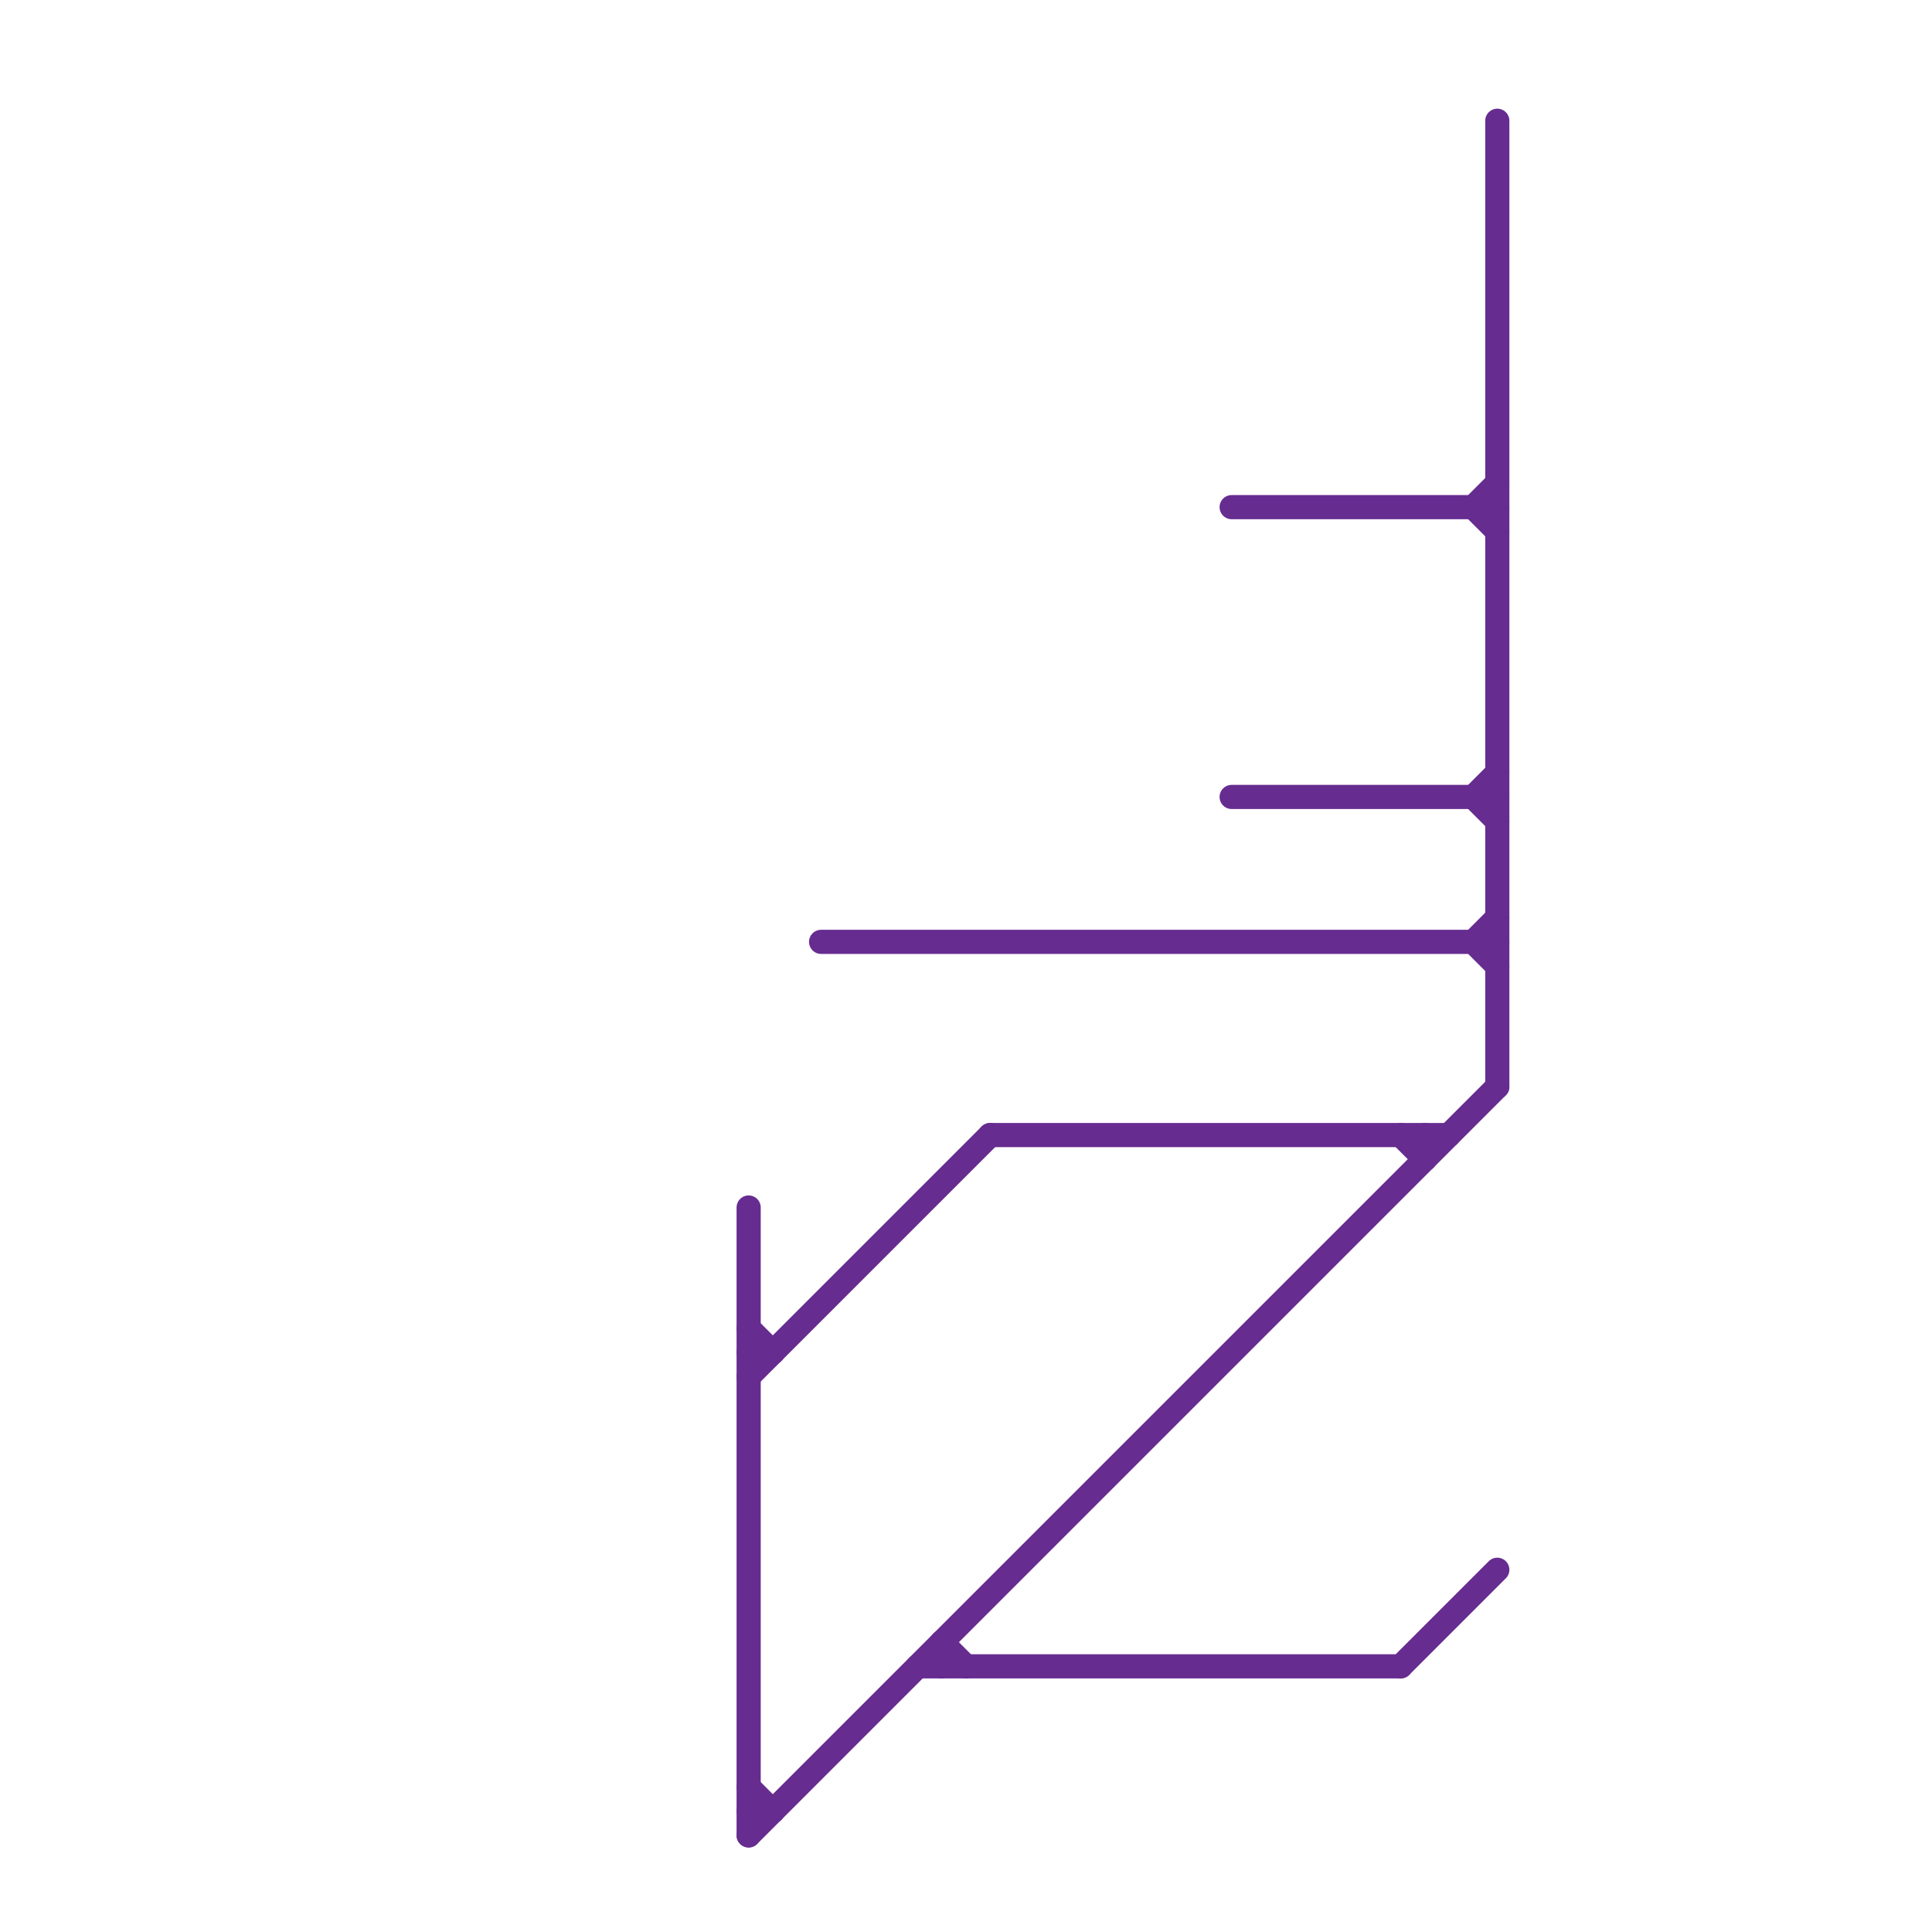 
<svg version="1.1" xmlns="http://www.w3.org/2000/svg" viewBox="0 0 80 80">
<style>text { font: 1px Helvetica; font-weight: 600; white-space: pre; dominant-baseline: central; } line { stroke-width: 1; fill: none; stroke-linecap: round; stroke-linejoin: round; } .c0 { stroke: #662c90 }</style><defs><g id="wm-xf"><circle r="1.2" fill="#000"/><circle r="0.9" fill="#fff"/><circle r="0.6" fill="#000"/><circle r="0.3" fill="#fff"/></g><g id="wm"><circle r="0.6" fill="#000"/><circle r="0.3" fill="#fff"/></g></defs><line class="c0" x1="39" y1="68" x2="40" y2="69"/><line class="c0" x1="31" y1="56" x2="32" y2="56"/><line class="c0" x1="31" y1="75" x2="32" y2="75"/><line class="c0" x1="51" y1="21" x2="62" y2="21"/><line class="c0" x1="38" y1="69" x2="58" y2="69"/><line class="c0" x1="41" y1="47" x2="60" y2="47"/><line class="c0" x1="62" y1="5" x2="62" y2="45"/><line class="c0" x1="61" y1="33" x2="62" y2="34"/><line class="c0" x1="51" y1="33" x2="62" y2="33"/><line class="c0" x1="59" y1="47" x2="59" y2="48"/><line class="c0" x1="61" y1="21" x2="62" y2="20"/><line class="c0" x1="61" y1="39" x2="62" y2="38"/><line class="c0" x1="39" y1="68" x2="39" y2="69"/><line class="c0" x1="31" y1="57" x2="41" y2="47"/><line class="c0" x1="58" y1="69" x2="62" y2="65"/><line class="c0" x1="58" y1="47" x2="59" y2="48"/><line class="c0" x1="61" y1="33" x2="62" y2="32"/><line class="c0" x1="31" y1="55" x2="32" y2="56"/><line class="c0" x1="61" y1="21" x2="62" y2="22"/><line class="c0" x1="31" y1="76" x2="62" y2="45"/><line class="c0" x1="61" y1="39" x2="62" y2="40"/><line class="c0" x1="34" y1="39" x2="62" y2="39"/><line class="c0" x1="31" y1="74" x2="32" y2="75"/><line class="c0" x1="31" y1="50" x2="31" y2="76"/>
</svg>
